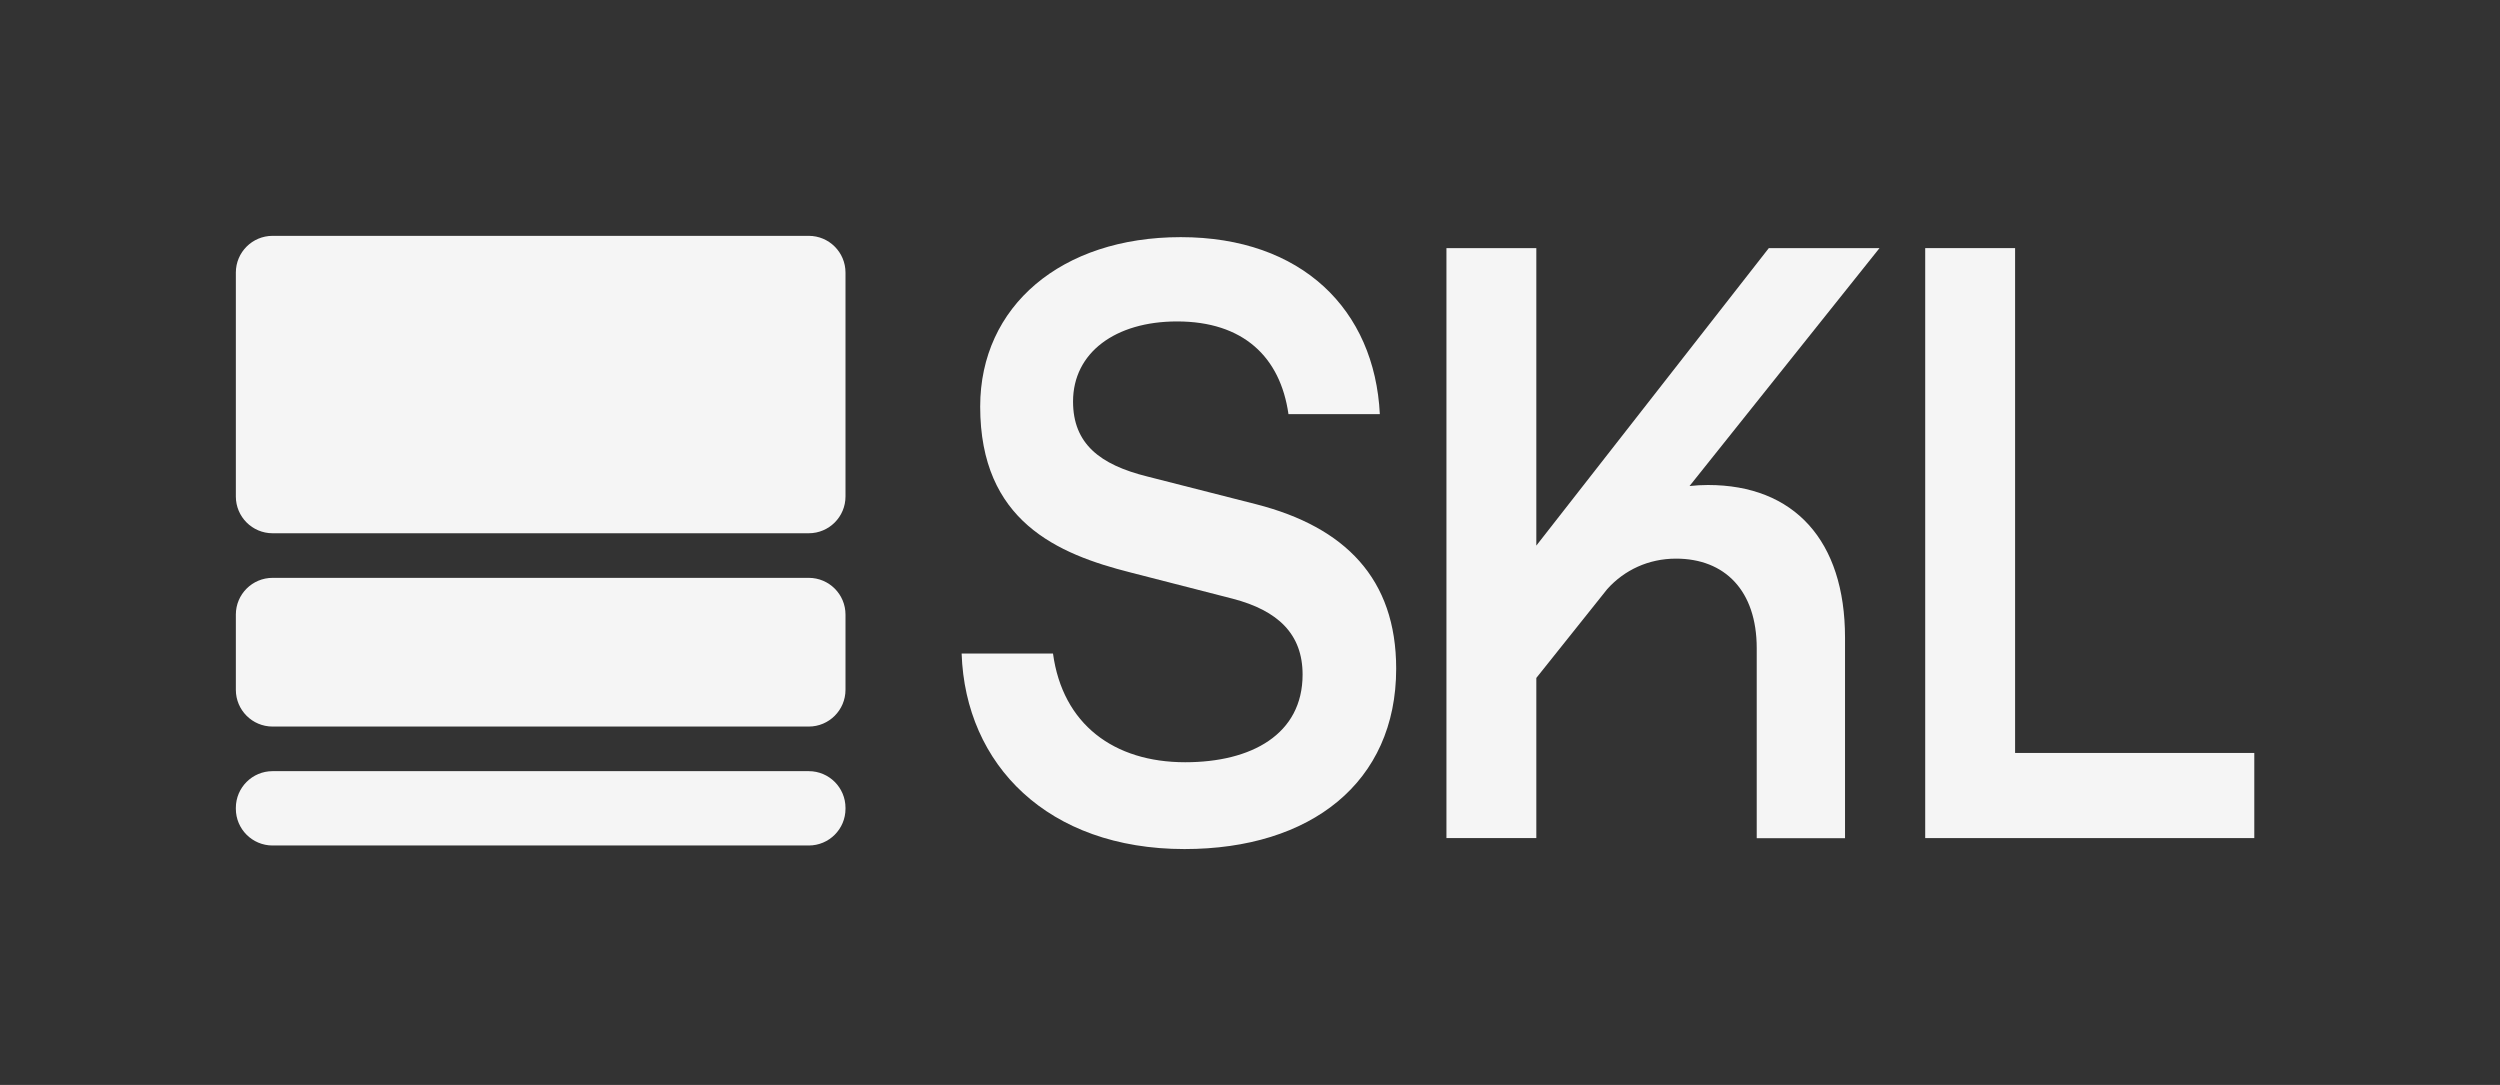 <svg width="106" height="46" viewBox="0 0 106 46" fill="none" xmlns="http://www.w3.org/2000/svg">
<rect x="0" y="0" width="106" height="46" fill="#333333" stroke="none"/>
<g style="mix-blend-mode:exclusion">
<path d="M50.064 10.055C55.198 10.055 58.285 13.129 58.505 17.56H54.631C54.285 15.13 52.71 13.629 49.907 13.629C47.293 13.629 45.497 14.951 45.497 17.024C45.497 18.811 46.631 19.704 48.647 20.204L53.277 21.384C57.025 22.349 59.198 24.529 59.198 28.352C59.198 33.177 55.576 36 50.222 36C44.426 36 40.931 32.426 40.773 27.709H44.647C45.056 30.711 47.23 32.319 50.253 32.319C53.056 32.319 55.23 31.14 55.23 28.602C55.23 26.887 54.19 25.887 52.269 25.386L47.954 24.278C44.836 23.492 41.56 22.098 41.56 17.238C41.56 12.986 44.993 10.055 50.064 10.055Z" fill="#F5F5F5"/>
<path d="M65.14 23.134L74.998 10.52H79.691L71.636 20.608C71.894 20.579 72.156 20.564 72.419 20.564C76.067 20.564 78.229 22.914 78.229 27.033V35.54H74.485V27.484C74.485 25.038 73.129 23.686 71.063 23.686C69.898 23.686 68.874 24.169 68.15 24.974L65.14 28.745V35.535H61.329V10.52H65.14V23.134Z" fill="#F5F5F5"/>
<path d="M85.44 31.925H95.582V35.535H81.629V10.52H85.44V31.925Z" fill="#F5F5F5"/>
<path d="M35.849 21.052C35.849 21.912 35.152 22.61 34.292 22.61H11.557C10.697 22.61 10 21.912 10 21.052V11.557C10 10.697 10.697 10 11.557 10H34.292C35.152 10 35.849 10.697 35.849 11.557V21.052Z" fill="#F5F5F5"/>
<path d="M35.849 29.248C35.849 30.108 35.152 30.806 34.292 30.806H11.557C10.697 30.806 10 30.108 10 29.248V26.058C10 25.198 10.697 24.501 11.557 24.501H34.292C35.152 24.501 35.849 25.198 35.849 26.058V29.248Z" fill="#F5F5F5"/>
<path d="M10 34.254C10 33.394 10.697 32.697 11.557 32.697H34.292C35.152 32.697 35.849 33.394 35.849 34.254V34.292C35.849 35.152 35.152 35.849 34.292 35.849H11.557C10.697 35.849 10 35.152 10 34.292V34.254Z" fill="#F5F5F5"/>
</g>
</svg>
